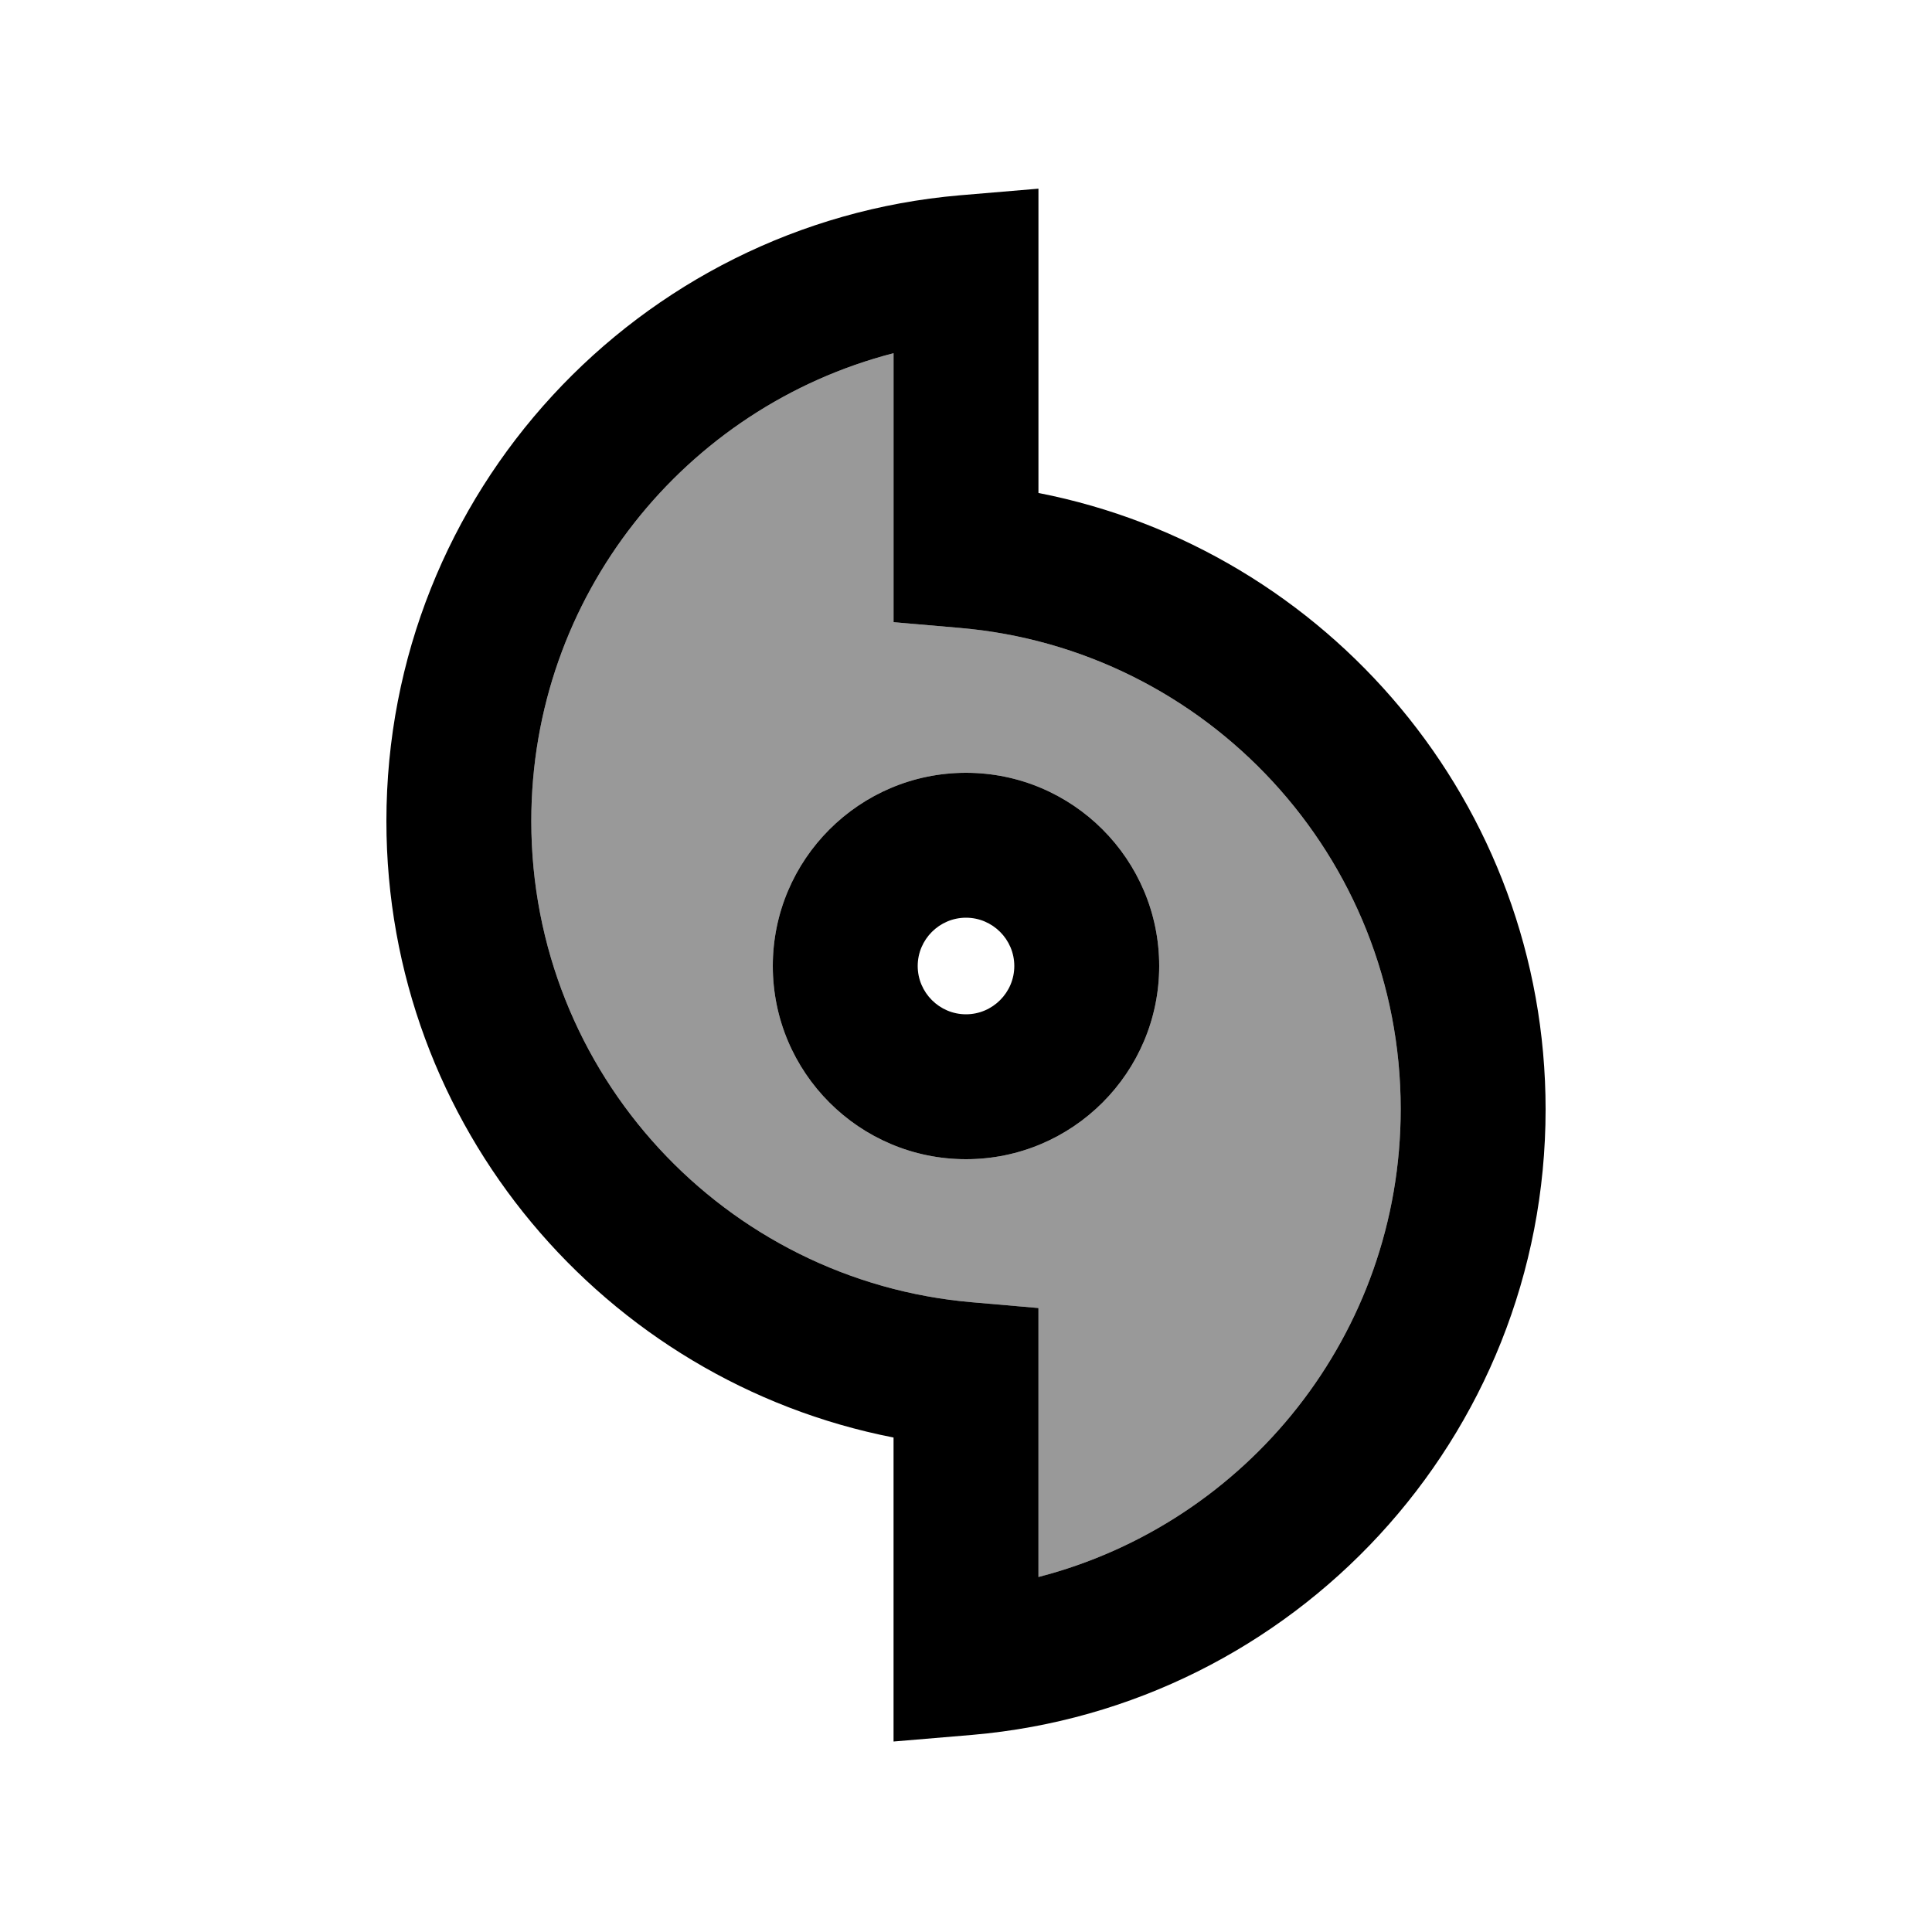 <svg xmlns="http://www.w3.org/2000/svg" viewBox="0 0 640 640"><!--! Font Awesome Pro 7.1.0 by @fontawesome - https://fontawesome.com License - https://fontawesome.com/license (Commercial License) Copyright 2025 Fonticons, Inc. --><path opacity=".4" fill="currentColor" d="M176 272C176 197.4 227 134.8 296 117L296 206.1L317.9 208C399.7 215 464 283.7 464 367.4C464 441.9 413 504.6 344 522.4L344 433.3L322.1 431.4C240.2 424.4 176 355.7 176 272zM256 320C256 355.3 284.7 384 320 384C355.3 384 384 355.3 384 320C384 284.7 355.3 256 320 256C284.7 256 256 284.7 256 320z"/><path fill="currentColor" d="M344 88.7L344 62.5L317.9 64.7C211.5 73.9 128 163.2 128 272C128 373.2 200.3 457.5 296 476.2L296 576.9L322.1 574.7C428.5 565.5 512 476.3 512 367.5C512 266.3 439.7 182 344 163.3L344 88.7zM176 272C176 197.4 227 134.8 296 117L296 206.1L317.9 208C399.7 215 464 283.7 464 367.4C464 441.9 413 504.6 344 522.4L344 433.3L322.1 431.4C240.2 424.4 176 355.7 176 272zM304 320C304 311.2 311.2 304 320 304C328.8 304 336 311.2 336 320C336 328.8 328.8 336 320 336C311.2 336 304 328.8 304 320zM384 320C384 284.7 355.3 256 320 256C284.7 256 256 284.7 256 320C256 355.3 284.7 384 320 384C355.3 384 384 355.3 384 320z"/></svg>